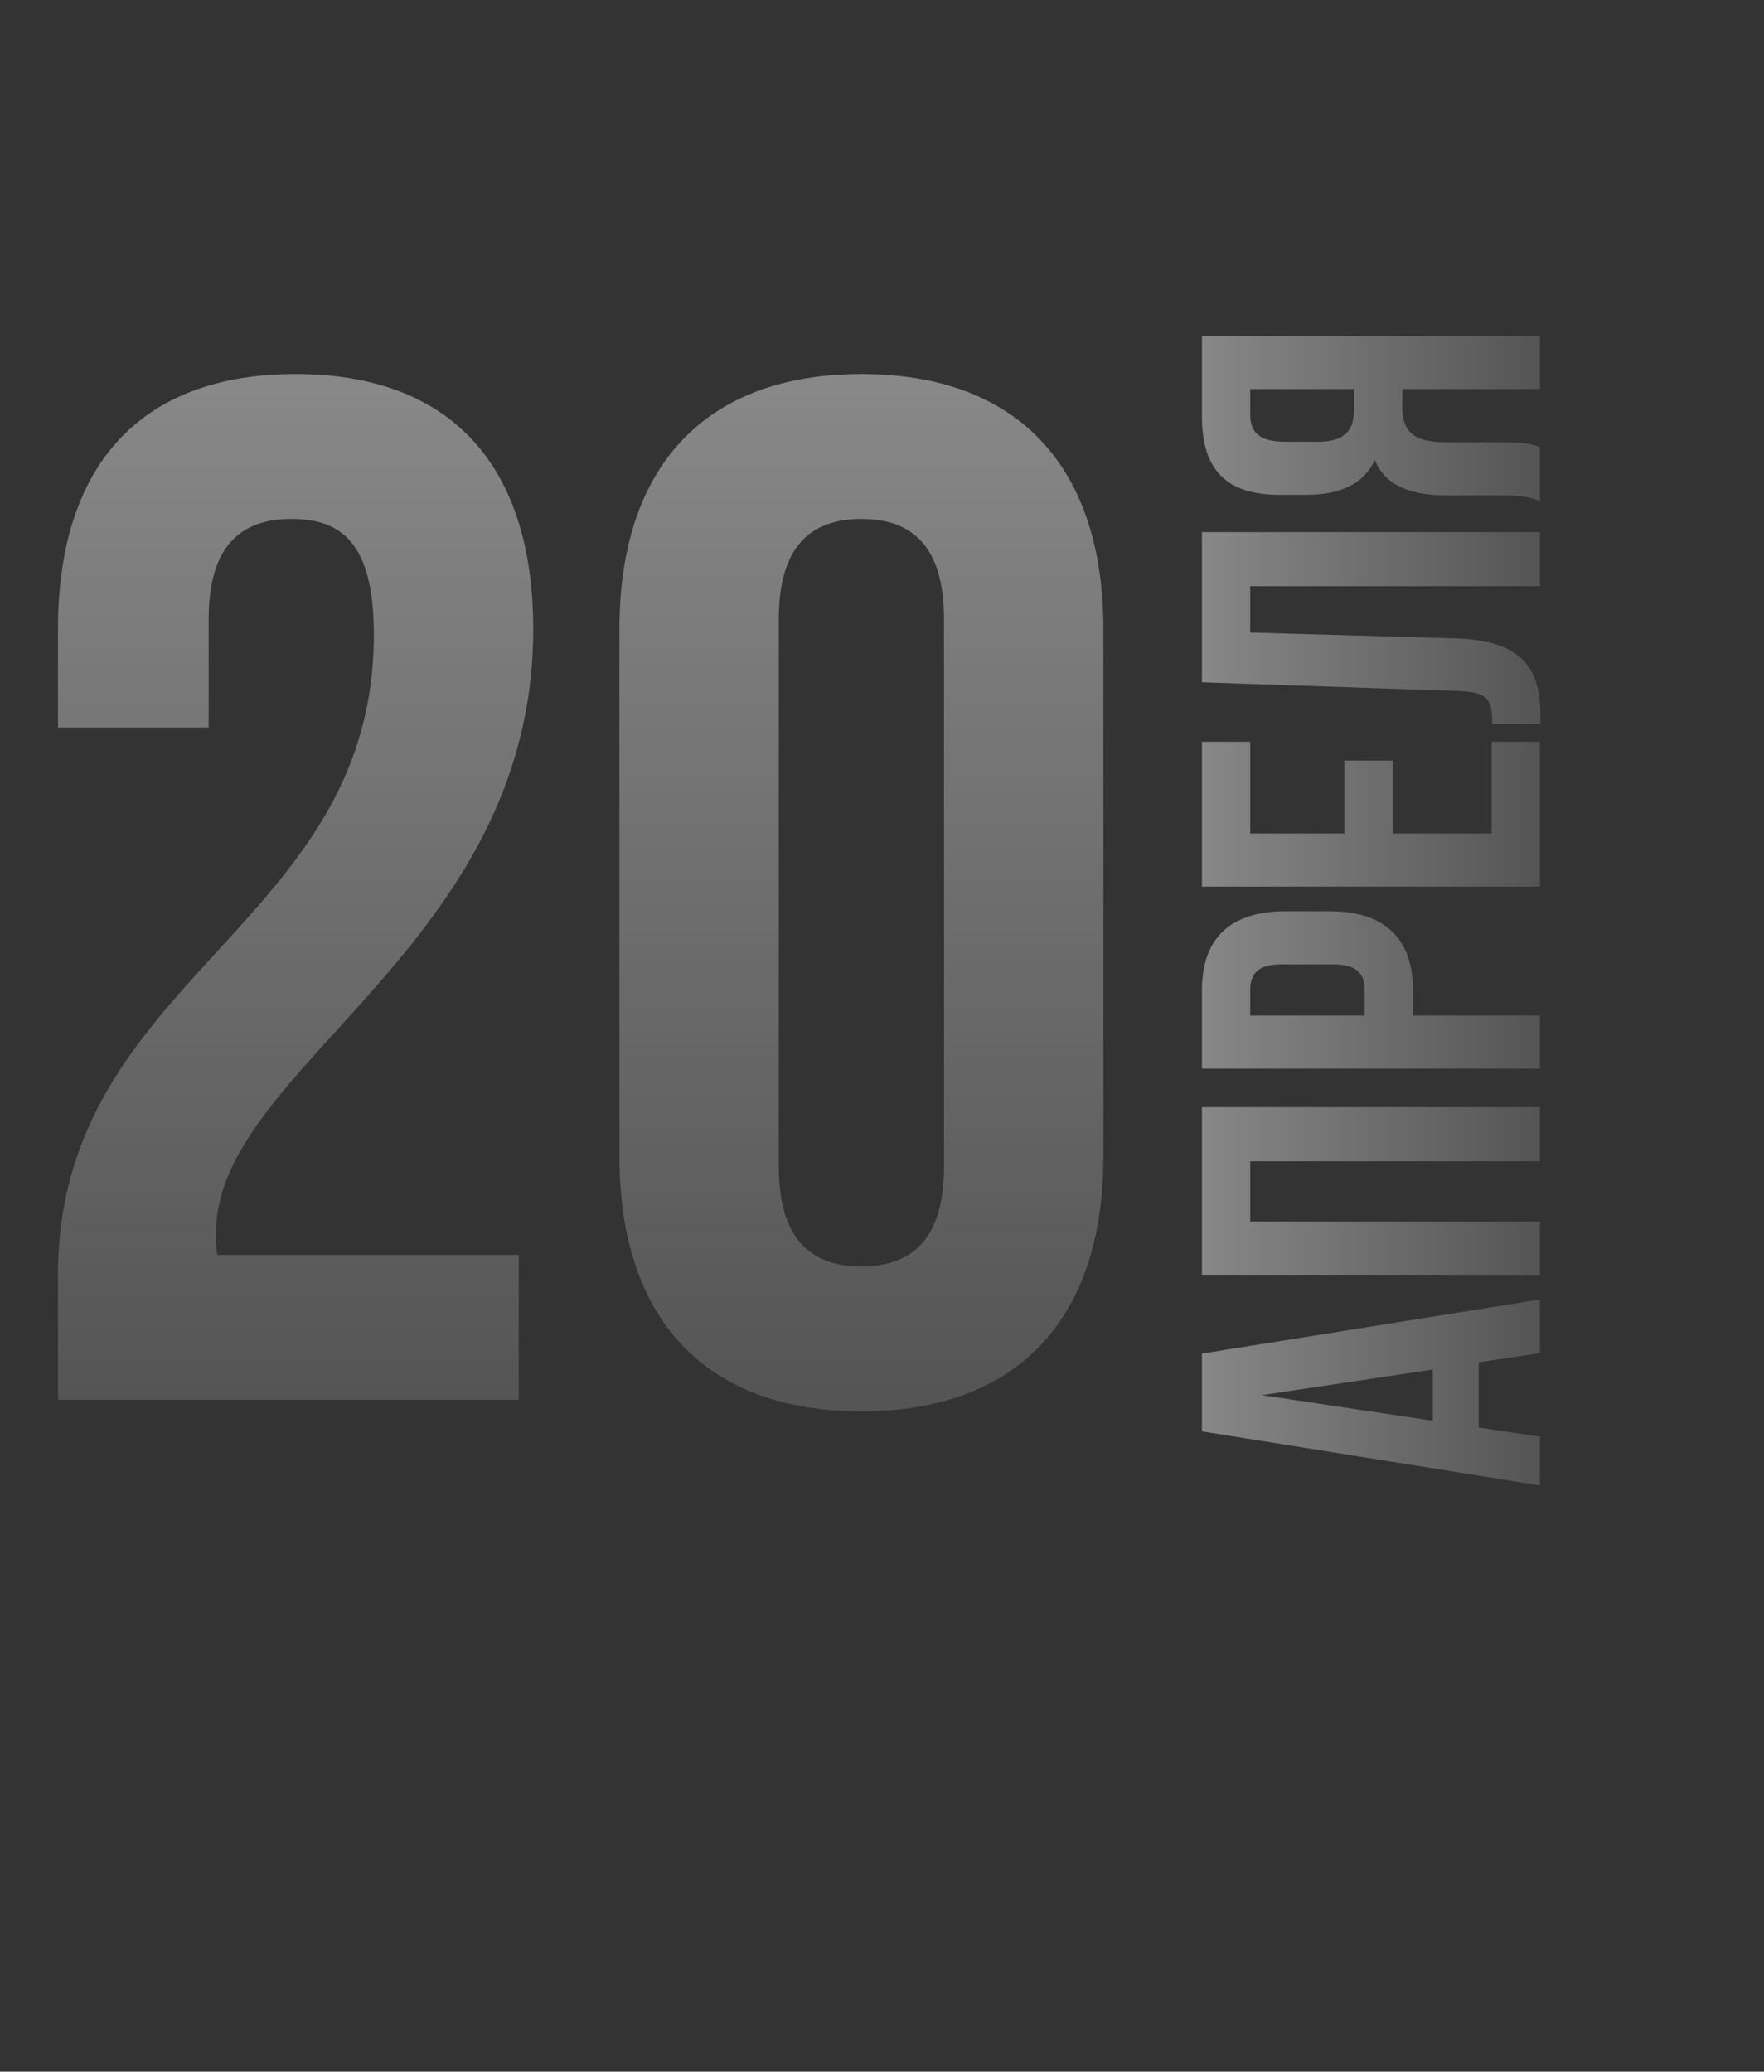 <?xml version="1.0" encoding="UTF-8"?> <svg xmlns="http://www.w3.org/2000/svg" width="252" height="296" viewBox="0 0 252 296" fill="none"><rect x="0" y="0" width="252" height="296" fill="#333333" stroke="none"/> <g style="mix-blend-mode:overlay" opacity="0.51"> <path d="M53.406 90.704C53.406 132.518 8.28 139.556 8.28 182.198V200H74.106V179.3H31.05C30.843 178.265 30.843 177.23 30.843 176.195C30.843 152.39 76.176 135.416 76.176 89.876C76.176 66.692 64.584 53.444 42.228 53.444C19.872 53.444 8.28 66.692 8.28 89.876V103.952H29.808V88.427C29.808 78.077 34.362 74.144 41.607 74.144C48.852 74.144 53.406 77.663 53.406 90.704ZM111.259 88.427C111.259 78.077 115.813 74.144 123.058 74.144C130.303 74.144 134.857 78.077 134.857 88.427V166.673C134.857 177.023 130.303 180.956 123.058 180.956C115.813 180.956 111.259 177.023 111.259 166.673V88.427ZM88.489 165.224C88.489 188.408 100.702 201.656 123.058 201.656C145.414 201.656 157.627 188.408 157.627 165.224V89.876C157.627 66.692 145.414 53.444 123.058 53.444C100.702 53.444 88.489 66.692 88.489 89.876V165.224Z" fill="url(#paint0_linear_378_203)"></path> <path d="M171.7 193.404L171.7 204.513L220 212.241L220 205.272L211.237 203.961L211.237 194.646L220 193.335L220 185.676L171.7 193.404ZM180.256 199.338L204.682 195.681L204.682 202.995L180.256 199.338ZM178.6 174.551L178.6 165.926L220 165.926L220 158.198L171.7 158.198L171.7 182.141L220 182.141L220 174.551L178.6 174.551ZM171.7 141.517L171.7 152.695L220 152.695L220 145.105L201.853 145.105L201.853 141.517C201.853 133.927 197.644 130.201 189.916 130.201L183.637 130.201C175.909 130.201 171.7 133.927 171.7 141.517ZM178.6 141.517C178.6 139.102 179.704 137.791 183.154 137.791L190.399 137.791C193.849 137.791 194.953 139.102 194.953 141.517L194.953 145.105L178.6 145.105L178.6 141.517ZM178.6 119.095L178.6 105.985L171.7 105.985L171.7 126.685L220 126.685L220 105.985L213.1 105.985L213.1 119.095L198.955 119.095L198.955 108.676L192.055 108.676L192.055 119.095L178.6 119.095ZM220.069 103.421L220.069 102.248C220.069 94.658 216.619 91.484 207.787 91.208L178.6 90.38L178.6 83.756L220 83.756L220 76.028L171.7 76.028L171.7 97.487L208.201 98.729C212.686 98.867 213.169 99.971 213.169 103.421L220.069 103.421ZM220 63.87C218.758 63.456 217.999 63.181 214.066 63.181L206.476 63.181C201.991 63.181 200.335 61.663 200.335 58.212L200.335 55.59L220 55.59L220 48.001L171.7 48.001L171.7 59.455C171.7 67.32 175.357 70.701 182.809 70.701L186.604 70.701C191.572 70.701 194.815 69.115 196.402 65.734C197.989 69.528 201.646 70.77 206.683 70.77L214.135 70.77C216.481 70.77 218.206 70.84 220 71.599L220 63.87ZM178.6 55.59L193.435 55.59L193.435 58.557C193.435 61.386 192.193 63.111 188.329 63.111L183.568 63.111C180.118 63.111 178.6 61.938 178.6 59.248L178.6 55.59Z" fill="url(#paint1_linear_378_203)"></path> </g> <defs> <linearGradient id="paint0_linear_378_203" x1="82.5" y1="0" x2="82.5" y2="296" gradientUnits="userSpaceOnUse"> <stop stop-color="white"></stop> <stop offset="1" stop-color="white" stop-opacity="0"></stop> </linearGradient> <linearGradient id="paint1_linear_378_203" x1="153" y1="121.5" x2="252" y2="121.5" gradientUnits="userSpaceOnUse"> <stop stop-color="white"></stop> <stop offset="1" stop-color="white" stop-opacity="0"></stop> </linearGradient> </defs> </svg> 